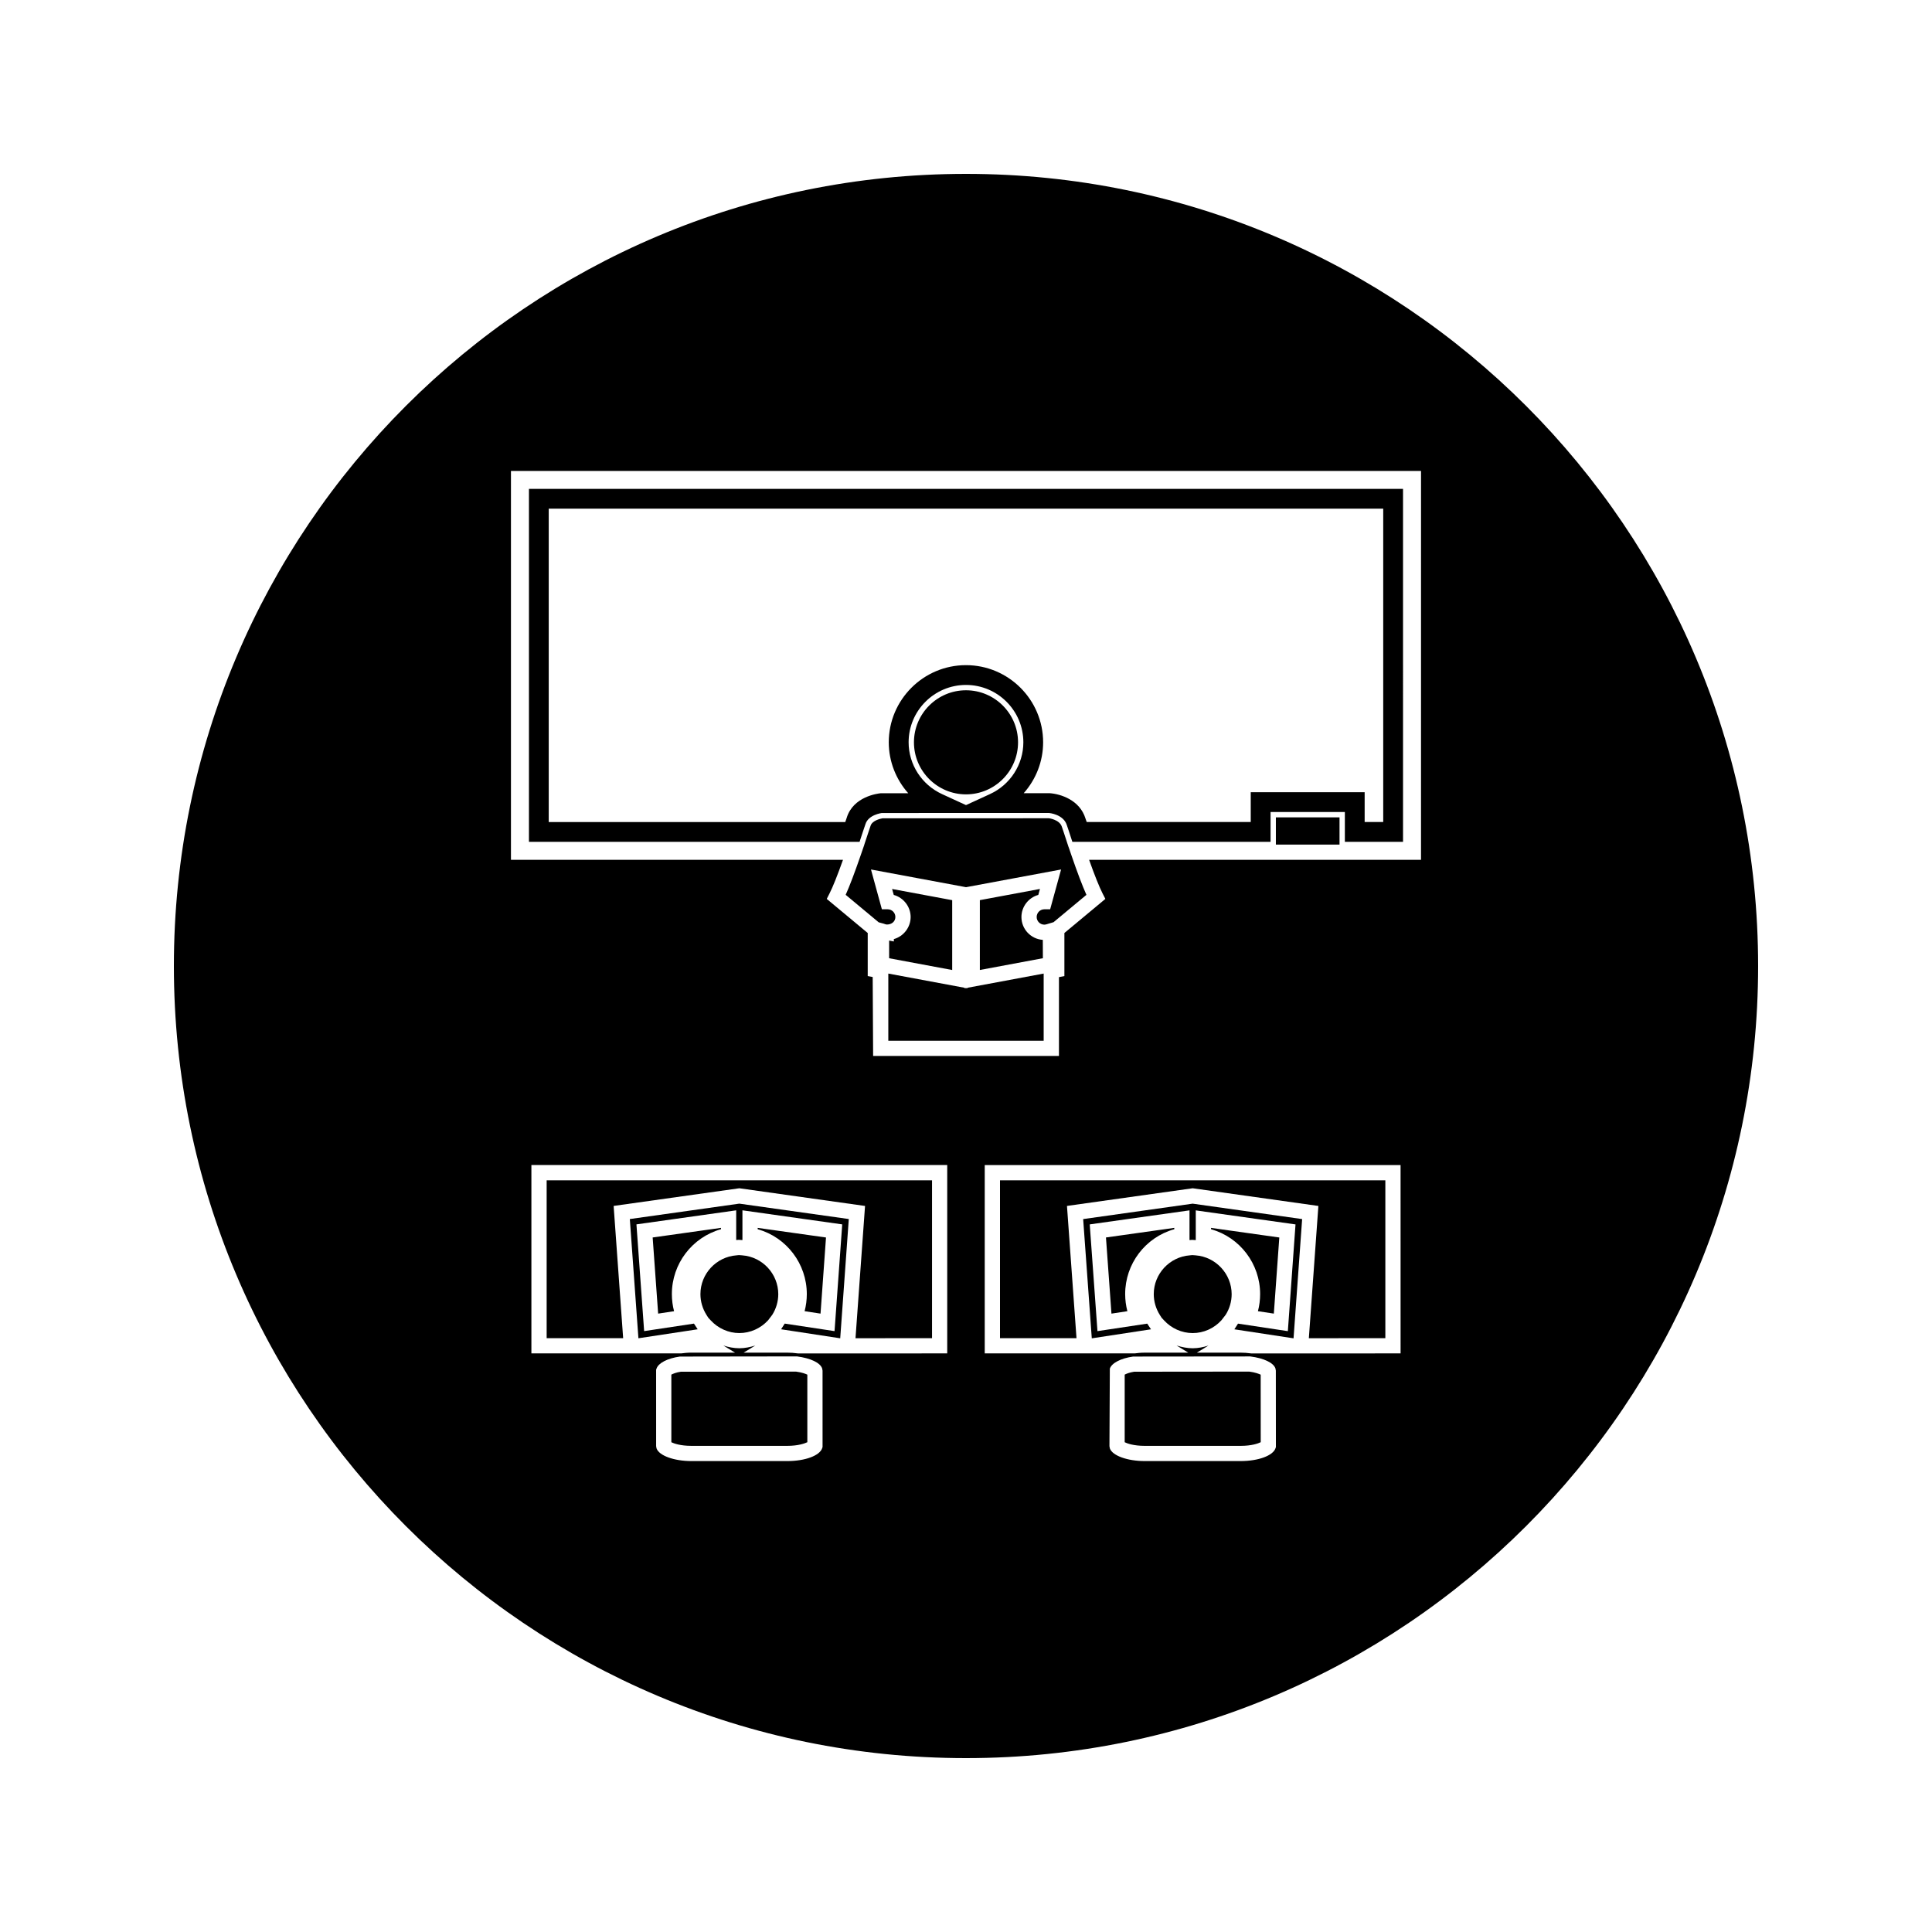 <?xml version="1.0" encoding="UTF-8"?>
<!-- Uploaded to: SVG Repo, www.svgrepo.com, Generator: SVG Repo Mixer Tools -->
<svg fill="#000000" width="800px" height="800px" version="1.1" viewBox="144 144 512 512" xmlns="http://www.w3.org/2000/svg">
 <g>
  <path d="m475.09 507.49-30.516 0.031c-1.242 0.18-2.09 0.547-2.519 0.766v17.918c0.672 0.332 2.379 0.961 5.305 0.961h25.434c2.949 0 4.648-0.641 5.312-0.965l-0.012-17.902c-0.488-0.227-1.449-0.605-3.004-0.809z"/>
  <path d="m306.62 463.59 0.371-0.059 32.941-4.629 0.059 0.008 33.258 4.68-0.031 0.371-2.5 34.68 20.281-0.008v-41.84h-102.13v41.84h20.273z"/>
  <path d="m460.86 476.68-0.902-0.066-0.66 0.066c-5.359 0.402-9.539 4.918-9.539 10.27 0 1.945 0.555 3.848 1.605 5.516l0.473 0.746 0.625 0.676c1.961 2.144 4.734 3.391 7.621 3.391 2.875 0 5.648-1.238 7.606-3.391l1.129-1.457c1.027-1.625 1.586-3.531 1.586-5.473-0.012-5.359-4.203-9.871-9.543-10.277z"/>
  <path d="m455.2 469.75v-0.355l-18.109 2.547 1.457 20.18 4.219-0.641c-0.387-1.477-0.586-2.996-0.586-4.535-0.008-8.012 5.332-15.039 13.02-17.195z"/>
  <path d="m361.45 492.12 1.449-20.172-18.105-2.547v0.352c7.684 2.164 13.016 9.184 13.02 17.191 0 1.531-0.199 3.055-0.586 4.535z"/>
  <path d="m340.73 476.68-0.914-0.066-0.66 0.066c-5.359 0.402-9.535 4.918-9.535 10.27 0 1.945 0.555 3.852 1.605 5.512l0.488 0.766 0.609 0.656c1.961 2.144 4.734 3.391 7.613 3.391 2.875 0 5.656-1.238 7.625-3.391l1.105-1.457c1.027-1.625 1.586-3.531 1.586-5.473-0.004-5.356-4.184-9.867-9.523-10.273z"/>
  <path d="m354.96 507.49-30.516 0.031c-1.266 0.18-2.106 0.547-2.531 0.766v17.922c0.676 0.324 2.383 0.957 5.305 0.957h25.422c2.961 0 4.691-0.668 5.312-0.965v-17.906c-0.473-0.223-1.43-0.602-2.992-0.805z"/>
  <path d="m310.91 467.06 2.277 31.594 15.703-2.379-0.984-1.504-13.203 1.988-2.039-28.285 0.371-0.055 26.066-3.668v7.871l0.672-0.051 0.98 0.066v-7.887l0.465 0.062 25.98 3.664-2.035 28.281-0.43-0.059-12.773-1.93-0.961 1.504 15.668 2.391 2.273-31.605-29.016-4.082z"/>
  <path d="m431.05 467.07 2.285 31.602 15.691-2.391-0.992-1.504-13.195 1.988-2.047-28.281 0.375-0.059 26.066-3.668v7.879l0.672-0.055 0.988 0.062v-7.887l0.453 0.074 25.98 3.652-0.027 0.371-2.004 27.91-0.438-0.059-12.766-1.93-0.969 1.504 15.684 2.391 2.277-31.602-29.016-4.086z"/>
  <path d="m335.07 469.75v-0.355l-18.109 2.547 1.453 20.18 4.219-0.641c-0.387-1.477-0.582-2.996-0.582-4.535 0.004-8.012 5.34-15.039 13.02-17.195z"/>
  <path d="m481.58 492.12 1.449-20.172-18.094-2.547v0.352c7.672 2.164 13.012 9.184 13.012 17.191 0 1.539-0.195 3.059-0.582 4.535z"/>
  <path d="m372.7 364.34c0.309-0.934 0.52-1.57 0.652-1.926 0.777-2.535 4.352-2.949 4.293-2.953l26.906-0.012h-0.012l17.438-0.004c0.035 0.004 3.848 0.324 4.746 3.223 0.066 0.172 0.215 0.629 0.473 1.395l0.988 3.027h52.527v-7.894h19.691v7.894h15.418l-0.004-93.535h-231.64v93.539h87.621zm33.656-9.902-6.359 2.922-6.352-2.918c-5.379-2.465-8.852-7.856-8.852-13.723 0-8.387 6.824-15.203 15.203-15.203 8.383 0 15.203 6.824 15.203 15.203 0 5.867-3.469 11.258-8.844 13.719zm-37.965 6.281c-0.059 0.148-0.195 0.547-0.387 1.129h-78.586v-83.047h221.15v83.039h-4.922v-7.894l-30.188 0.004v7.894h-43.469c-0.203-0.605-0.324-0.945-0.332-0.945l0.004 0.012c-1.496-4.887-6.566-6.512-9.504-6.707h-6.863c3.25-3.664 5.144-8.438 5.144-13.48 0-11.277-9.172-20.453-20.453-20.453-11.277 0-20.453 9.18-20.453 20.453 0 5.047 1.906 9.836 5.16 13.492l-7.305 0.004c-0.734 0.074-7.273 0.836-9 6.5z"/>
  <path d="m482.12 360.61h16.867v7.215h-16.867z"/>
  <path d="m427.2 368.5h-0.012l-1.207-3.684c-0.305-0.902-0.504-1.527-0.578-1.711-0.598-1.898-3.394-2.258-3.422-2.258l-44.109 0.012c-0.637 0.117-2.738 0.605-3.164 1.996-0.133 0.363-0.309 0.906-0.566 1.68l-1.09 3.281h0.016l-0.922 2.676c-1.648 4.781-2.969 8.27-4.035 10.648l8.754 7.285 1.316 0.355c0.41 0.164 0.586 0.199 0.844 0.23 1.324 0 2.258-0.84 2.258-1.996 0-1.129-0.914-2.043-2.031-2.043h-1.543l-2.891-10.547 25.191 4.691 25.191-4.691-2.898 10.547h-1.543c-1.117 0-2.031 0.914-2.031 2.043 0 1.117 0.914 2.027 2.031 2.027l0.172-0.012c0.395-0.062 0.535-0.109 0.625-0.148l1.648-0.492 8.707-7.246c-1.07-2.402-2.43-5.984-4.031-10.652z"/>
  <path d="m400 326.93c-7.606 0-13.793 6.188-13.793 13.793 0 7.606 6.188 13.793 13.793 13.793s13.793-6.188 13.793-13.793c0.004-7.606-6.191-13.793-13.793-13.793z"/>
  <path d="m400 190.08c-115.93 0-209.92 93.988-209.92 209.92 0 115.94 93.988 209.92 209.92 209.92 115.94 0 209.92-93.98 209.92-209.92-0.004-115.93-93.984-209.92-209.92-209.92zm-38.105 337.68c-0.633 1.992-4.519 3.438-9.25 3.438h-25.422c-4.617 0-8.586-1.449-9.238-3.371l-0.102-0.578-0.004-20.242 0.109-0.324c0.508-1.484 2.938-2.734 6.184-3.18l31.031-0.043c3.625 0.469 6.168 1.684 6.676 3.191l0.105 0.586 0.004 20.215zm33.141-25.098-28.266 0.016h-11.223l-0.152-0.016c-0.965-0.133-1.859-0.195-2.75-0.195h-11.57l3.09-1.891c-1.371 0.43-2.781 0.723-4.242 0.723-1.449 0-2.856-0.293-4.219-0.719l3.086 1.883h-11.57c-1.02 0-1.926 0.102-2.508 0.18l-0.137 0.016h-39.75v-49.91h110.2v49.914zm86.996 25.113c-0.652 1.984-4.547 3.422-9.254 3.422h-25.426c-4.594 0-8.566-1.438-9.227-3.352l-0.109-0.594 0.102-20.547c0.5-1.496 2.922-2.75 6.176-3.203l31.031-0.031c3.609 0.457 6.152 1.668 6.676 3.164l0.109 0.598 0.016 20.238zm33.137-25.113-28.262 0.016h-11.23l-0.152-0.016c-0.961-0.133-1.859-0.195-2.746-0.195h-11.598l3.082-1.879c-1.359 0.426-2.754 0.715-4.191 0.715-1.465 0-2.887-0.305-4.262-0.73l3.098 1.895h-11.555c-1.012 0-1.922 0.102-2.504 0.18l-0.137 0.016h-39.746v-49.91h110.2zm5.426-130.8h-87.969c1.48 4.168 2.688 7.168 3.574 8.922l0.734 1.434-10.859 9.035v11.426l-1.441 0.27v20.891h-49.246l-0.117-20.926-1.316-0.246v-11.41l-10.859-9.035 0.73-1.434c0.883-1.738 2.082-4.738 3.574-8.926h-87.992v-103.06h241.18l-0.004 103.06z"/>
  <path d="m400.37 405.91-0.371-0.07-0.363 0.07v-0.137l-20.223-3.769v17.801h41.172v-17.801l-20.215 3.769z"/>
  <path d="m380.88 392.87v0.625l-1.25-0.242v4.691l16.711 3.117v-18.508l-15.926-2.965 0.438 1.578c2.609 0.715 4.477 3.137 4.477 5.863-0.008 2.707-1.855 5.109-4.449 5.84z"/>
  <path d="m426.76 463.59 0.371-0.059 32.938-4.629 0.059 0.008 33.258 4.68-0.027 0.371-2.5 34.68 20.273-0.008v-41.84h-102.12v41.84h20.273z"/>
  <path d="m419.16 381.16 0.438-1.578-15.926 2.965v18.508l16.703-3.117-0.02-4.863c-3.16-0.211-5.664-2.84-5.664-6.051-0.004-2.727 1.863-5.148 4.469-5.863z"/>
 </g>
</svg>